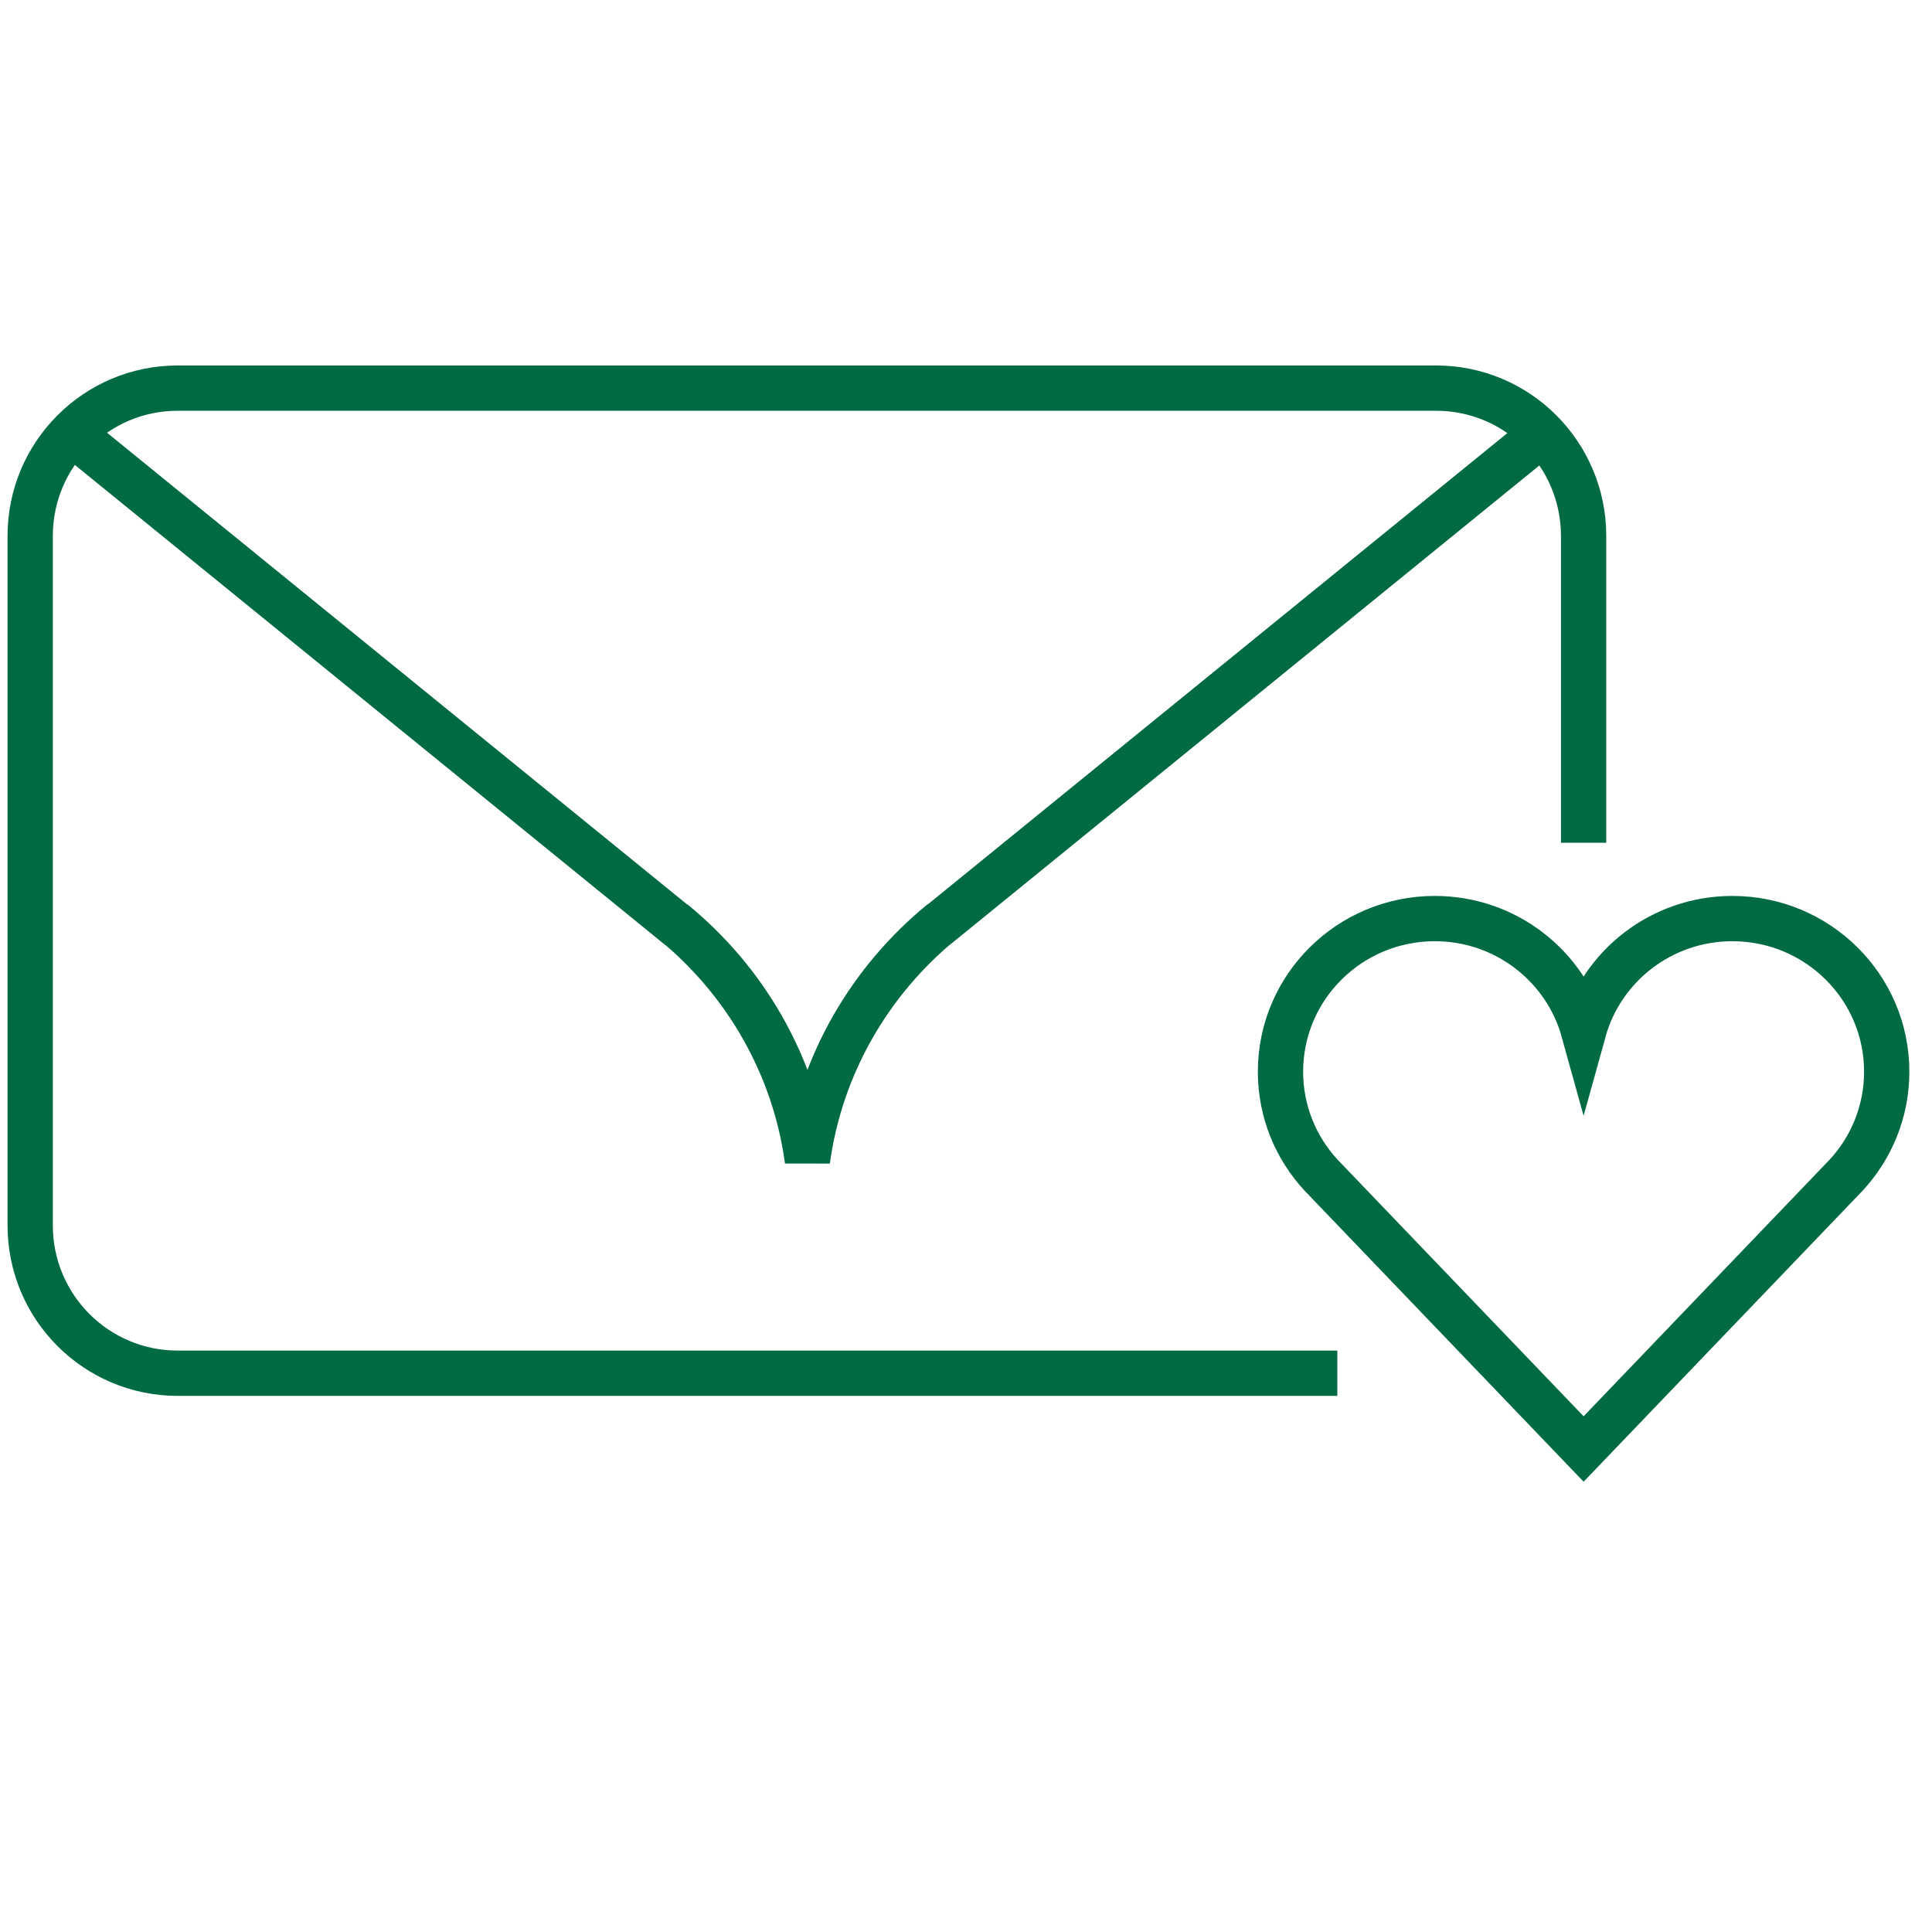<svg width="64" height="64" viewBox="0 0 64 64" fill="none" xmlns="http://www.w3.org/2000/svg">
<path d="M52.459 27.918V17.753C52.459 15.047 50.27 12.857 47.574 12.857H5.885C3.186 12.857 1 15.051 1 17.753V40.594C1 43.3 3.189 45.49 5.885 45.49H44.301M50.827 14.587L30.982 30.724L31.2 30.536C28.82 32.484 27.18 35.272 26.747 38.443C26.319 35.276 24.678 32.48 22.294 30.536L22.512 30.724L2.418 14.384" stroke="#006A43" stroke-width="1.5"/>
<path d="M47.53 30.429C44.707 30.429 42.418 32.7 42.418 35.501C42.418 36.821 42.926 38.023 43.759 38.925L52.459 48L61.159 38.925C61.992 38.023 62.5 36.821 62.5 35.501C62.5 32.7 60.211 30.429 57.388 30.429C55.035 30.429 53.054 32.006 52.459 34.153C51.864 32.006 49.883 30.429 47.53 30.429Z" stroke="#006A43" stroke-width="1.5"/>
</svg>
